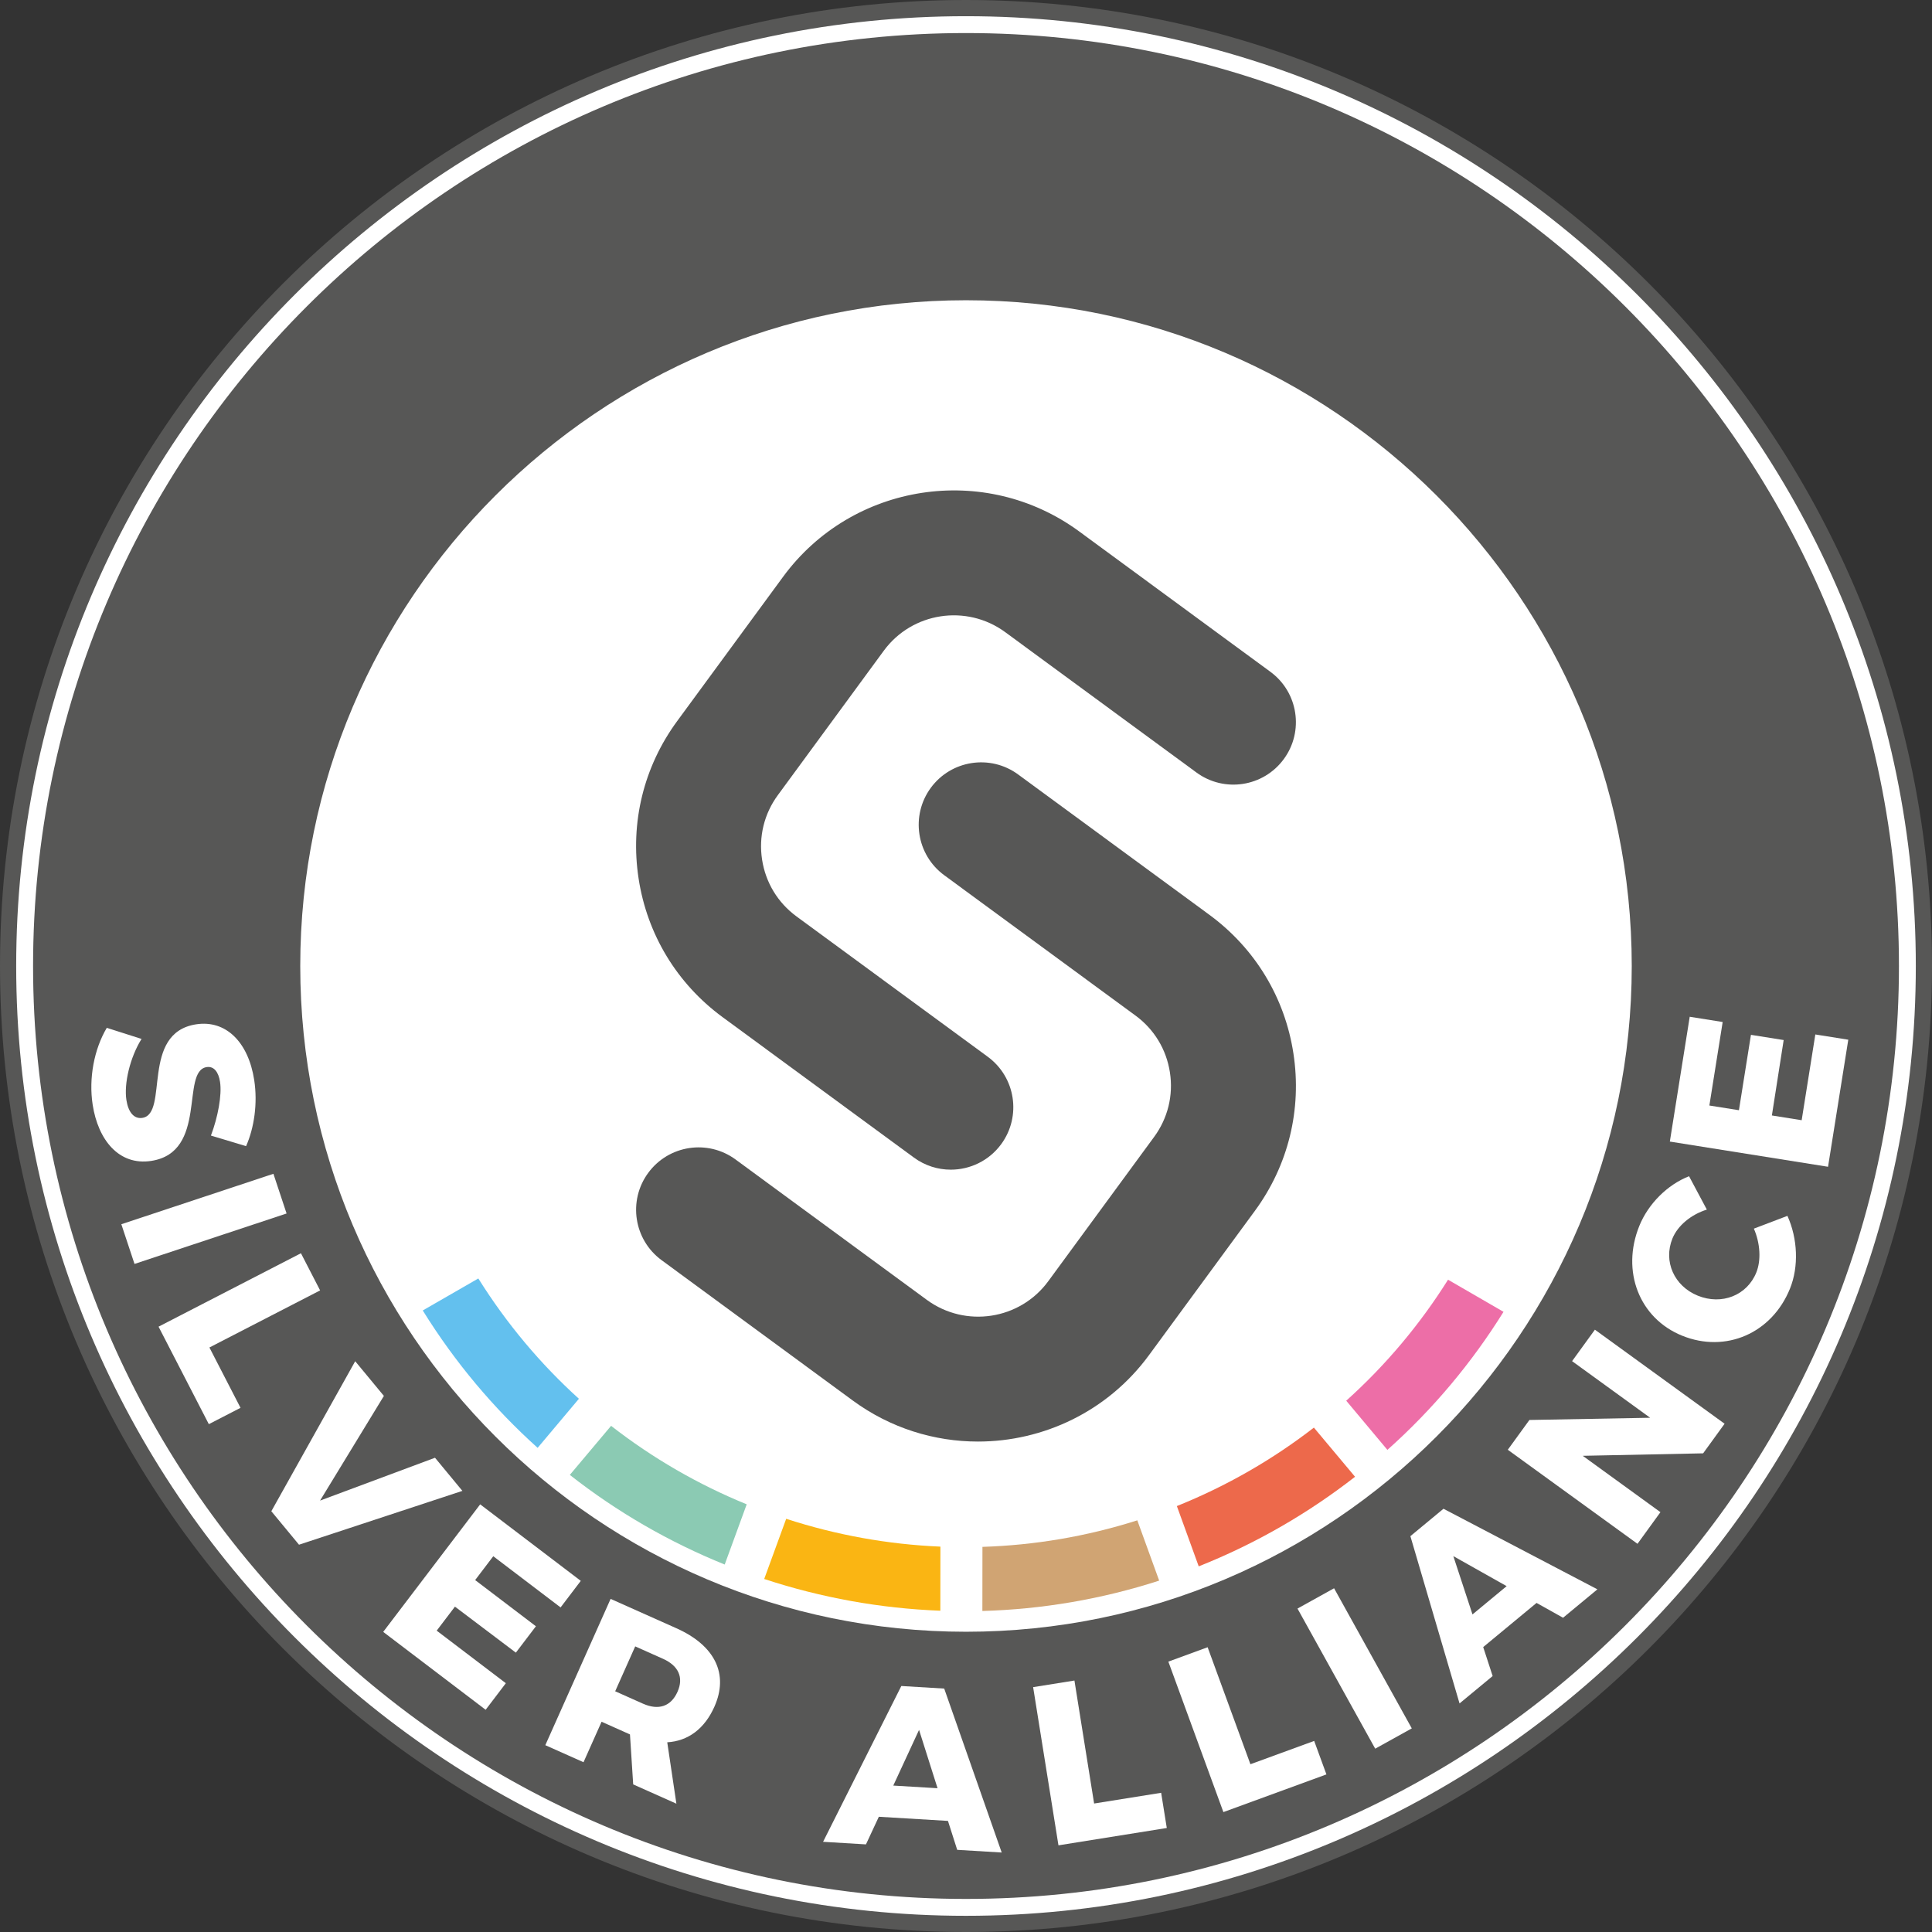 <?xml version="1.0" encoding="utf-8"?>
<!-- Generator: Adobe Illustrator 24.0.0, SVG Export Plug-In . SVG Version: 6.00 Build 0)  -->
<svg version="1.1" id="Calque_1" xmlns="http://www.w3.org/2000/svg" xmlns:xlink="http://www.w3.org/1999/xlink" x="0px" y="0px"
	 viewBox="0 0 1133.86 1133.86" style="enable-background:new 0 0 1133.86 1133.86;" xml:space="preserve">
<rect x="0" y="0" width="1133.86" height="1133.86" fill="#333333" stroke="none"/>
<style type="text/css">
	.st0{fill:#FFFFFF;}
	.st1{fill:#575756;}
	.st2{fill:none;}
	.st3{fill:#ED694B;}
	.st4{fill:#FAB513;}
	.st5{fill:#ED6EA7;}
	.st6{fill:#8BCAB3;}
	.st7{fill:#D0A473;}
	.st8{fill:#63C0EE;}
</style>
<g>
	<g>
		
			<ellipse transform="matrix(0.707 -0.707 0.707 0.707 -234.829 566.928)" class="st0" cx="566.93" cy="566.93" rx="562.18" ry="562.18"/>
	</g>
	<g>
		<path class="st1" d="M0,566.93C0,254.32,254.32,0,566.93,0c312.61,0,566.93,254.32,566.93,566.93
			c0,312.61-254.32,566.93-566.93,566.93C254.32,1133.86,0,879.53,0,566.93z M1124.36,566.93c0-307.36-250.06-557.42-557.43-557.42
			C259.56,9.5,9.5,259.56,9.5,566.93c0,307.37,250.06,557.43,557.42,557.43C874.29,1124.35,1124.36,874.29,1124.36,566.93z"/>
	</g>
</g>
<g>
	<path class="st1" d="M566.93,19.4c301.91,0,547.53,245.62,547.53,547.53c0,301.91-245.62,547.52-547.53,547.52
		S19.41,868.83,19.41,566.93C19.41,265.02,265.03,19.4,566.93,19.4z M566.93,957.65c215.44,0,390.72-175.28,390.72-390.72
		c0-215.44-175.28-390.72-390.72-390.72c-215.44,0-390.72,175.28-390.72,390.72C176.21,782.37,351.49,957.65,566.93,957.65z"/>
</g>
<g>
	<g>
		<g>
			<path class="st1" d="M558.01,686.46c-7.52,0-15.13-2.31-21.67-7.11l-112.26-82.4c-26.76-19.64-44.29-48.54-49.3-81.36
				c-5.04-32.83,2.99-65.63,22.63-92.38l62.15-84.68c40.54-55.24,118.47-67.23,173.76-26.67l112.24,82.4
				c16.32,11.95,19.86,34.93,7.87,51.25c-11.99,16.32-34.93,19.84-51.25,7.86l-112.26-82.39c-22.67-16.6-54.61-11.74-71.25,10.93
				l-62.12,84.68c-8.08,10.97-11.38,24.43-9.3,37.89c2.05,13.45,9.24,25.31,20.2,33.35l112.27,82.38
				c16.32,11.99,19.85,34.93,7.87,51.28C580.41,681.26,569.29,686.46,558.01,686.46z"/>
		</g>
	</g>
	<g>
		<g>
			<path class="st1" d="M573.95,846.03c-25.55,0-51.3-7.83-73.41-24.04l-112.24-82.4c-16.32-11.98-19.86-34.93-7.87-51.25
				c11.98-16.31,34.93-19.84,51.25-7.86l112.27,82.4c22.67,16.61,54.61,11.73,71.24-10.93l62.12-84.68
				c8.08-10.98,11.38-24.44,9.3-37.88c-2.05-13.47-9.23-25.33-20.2-33.37l-112.26-82.37c-16.32-11.99-19.85-34.94-7.88-51.29
				c11.99-16.31,34.93-19.81,51.25-7.85l112.27,82.39c26.75,19.65,44.29,48.54,49.3,81.36c5.04,32.82-2.99,65.64-22.62,92.37
				l-62.15,84.69C649.99,828.46,612.18,846.03,573.95,846.03z"/>
		</g>
	</g>
</g>
<g>
	<path class="st0" d="M129.14,634.96c-0.89-5.83-3.6-9.35-7.85-8.7c-15.38,2.36,0.87,49.94-32.54,55.06
		c-18.96,2.91-31.2-12.32-34.37-33c-2.38-15.51,0.84-32.56,8.29-45.1l20.4,6.51c-6.76,10.81-10.38,26.15-8.89,35.83
		c1.1,7.16,4.44,11.26,9.35,10.51c15.78-2.42-1.27-49.88,31.61-54.92c17.37-2.66,30.63,10.37,34.06,32.77
		c2.09,13.66-0.04,28.09-4.78,38.73l-20.63-6.2C127.85,655.79,130.32,642.65,129.14,634.96z"/>
	<path class="st0" d="M168.19,712.18l-89.25,29.6l-7.73-23.3l89.25-29.6L168.19,712.18z"/>
	<path class="st0" d="M187.87,757.32l-64.97,33.5l18.26,35.41l-18.6,9.59L93.05,778.6l83.57-43.09L187.87,757.32z"/>
	<path class="st0" d="M225.3,819.24l-37.46,61.43l67.46-25.14l16.07,19.44l-95.89,31.59l-16.24-19.64l49.22-88.04L225.3,819.24z"/>
	<path class="st0" d="M340.85,927.78L329,943.37l-39.51-30.04l-10.63,13.99l35.66,27.11l-11.77,15.48L267,942.91L256.29,957
		l40.58,30.85l-11.85,15.59l-60.12-45.71l56.91-74.85L340.85,927.78z"/>
	<path class="st0" d="M371.61,1047.24l-1.89-29.34l-0.49-0.22l-16.17-7.22l-10.6,23.76l-22.42-10l38.32-85.86l38.58,17.22
		c22.78,10.17,30.85,26.98,22.32,46.09c-5.79,12.98-15.45,20.13-27.66,20.85l5.37,36.03L371.61,1047.24z M361.04,992.58l16.29,7.27
		c9.06,4.04,16.41,1.74,20.29-6.96c3.77-8.45,0.53-15.33-8.54-19.38l-16.29-7.27L361.04,992.58z"/>
	<path class="st0" d="M556.34,1068.66l-40.57-2.43l-7.55,16.21l-25.17-1.51l45.92-91.44l25.17,1.51l33.74,96.21l-26.11-1.56
		L556.34,1068.66z M550.23,1049.48l-10.85-34.24l-15.13,32.69L550.23,1049.48z"/>
	<path class="st0" d="M630.57,986.28l11.55,72.18l39.34-6.3l3.31,20.66L621.19,1083l-14.86-92.84L630.57,986.28z"/>
	<path class="st0" d="M708.74,966.74l25.11,68.66l37.42-13.68l7.19,19.65l-60.47,22.12l-32.3-88.31L708.74,966.74z"/>
	<path class="st0" d="M782.95,932.13l45.61,82.23l-21.47,11.91l-45.61-82.23L782.95,932.13z"/>
	<path class="st0" d="M901.78,940.73l-31.31,25.91l5.54,17l-19.43,16.08l-28.85-98.18l19.43-16.08l90.33,47.29l-20.15,16.68
		L901.78,940.73z M884.23,930.88l-31.3-17.62l11.25,34.22L884.23,930.88z"/>
	<path class="st0" d="M897.59,833.36l70.86-1.3l-45.82-33.23l13.39-18.46l76.12,55.2l-12.6,17.37l-70.65,1.45l45.6,33.08
		l-13.47,18.57l-76.12-55.2L897.59,833.36z"/>
	<path class="st0" d="M981.52,726.87c-5.44,13.42,0.99,27.9,14.91,33.55c14.05,5.69,28.87-0.16,34.31-13.59
		c2.92-7.21,2.32-17.15-1.42-25.76l19.69-7.5c6.04,13.3,6.74,29.8,1.49,42.72c-10.63,26.23-37.69,37.98-63.3,27.6
		c-25.11-10.18-35.89-37.85-25.1-64.45c5.24-12.93,16.45-24.16,29.18-29.13l10.44,19.58C992.45,712.78,984.6,719.29,981.52,726.87z"
		/>
	<path class="st0" d="M991.67,596.72l19.34,3.08l-7.81,49.01l17.35,2.76l7.05-44.24l19.21,3.06l-6.92,44.26l17.48,2.79l8.02-50.33
		l19.34,3.08l-11.88,74.57L980,669.97L991.67,596.72z"/>
</g>
<path class="st2" d="M363.91,821.22c23.34,18.19,48.93,32.92,75.94,43.95"/>
<path class="st2" d="M289.57,738.69c15.95,25.5,34.97,48.03,56.32,67.37"/>
<path class="st2" d="M461.96,873.27c27.87,9.08,56.95,14.35,86.36,15.59"/>
<path class="st2" d="M775.56,807.14c22.38-20.09,41.45-42.96,57-67.76"/>
<path class="st2" d="M571.86,888.98c29.07-0.91,58.25-5.79,86.71-14.86"/>
<path class="st2" d="M680.73,866.15c13.77-5.54,27.33-12.08,40.56-19.7c12.77-7.35,24.83-15.48,36.19-24.25"/>
<path class="st3" d="M875.4,736.97"/>
<g>
	<path class="st3" d="M733.19,863.25c-13.86,7.98-28.07,14.84-42.51,20.64l12.83,35.38c16.46-6.55,32.65-14.33,48.44-23.43
		c15.32-8.82,29.75-18.59,43.31-29.15l-24.16-28.85C759.22,847.03,746.58,855.55,733.19,863.25z"/>
	<path class="st4" d="M461.4,891.36l-12.9,35.32c33.33,10.98,68.15,17.29,103.37,18.63l0.04-37.62
		C521.08,906.39,490.61,900.87,461.4,891.36z"/>
	<path class="st5" d="M790.08,822.05l24.16,28.86c26.86-23.95,49.67-51.31,68.15-81.02l-32.56-18.85
		C833.52,777.02,813.53,800.99,790.08,822.05z"/>
	<path class="st6" d="M358.64,836.8l-24.22,28.8c27.87,21.89,58.52,39.52,90.9,52.6l12.91-35.34
		C409.92,871.31,383.1,855.87,358.64,836.8z"/>
	<path class="st7" d="M576.58,907.83l-0.04,37.63c34.79-0.97,69.72-6.82,103.76-17.82l-12.83-35.38
		C637.63,901.76,607.06,906.87,576.58,907.83z"/>
	<path class="st8" d="M280.72,750.31l-32.61,18.78c18.99,30.62,41.78,57.58,67.42,80.63l24.22-28.8
		C317.38,800.65,297.44,777.04,280.72,750.31z"/>
</g>
<path class="st3" d="M289.57,738.69"/>
<path class="st3" d="M832.57,739.38"/>
</svg>
